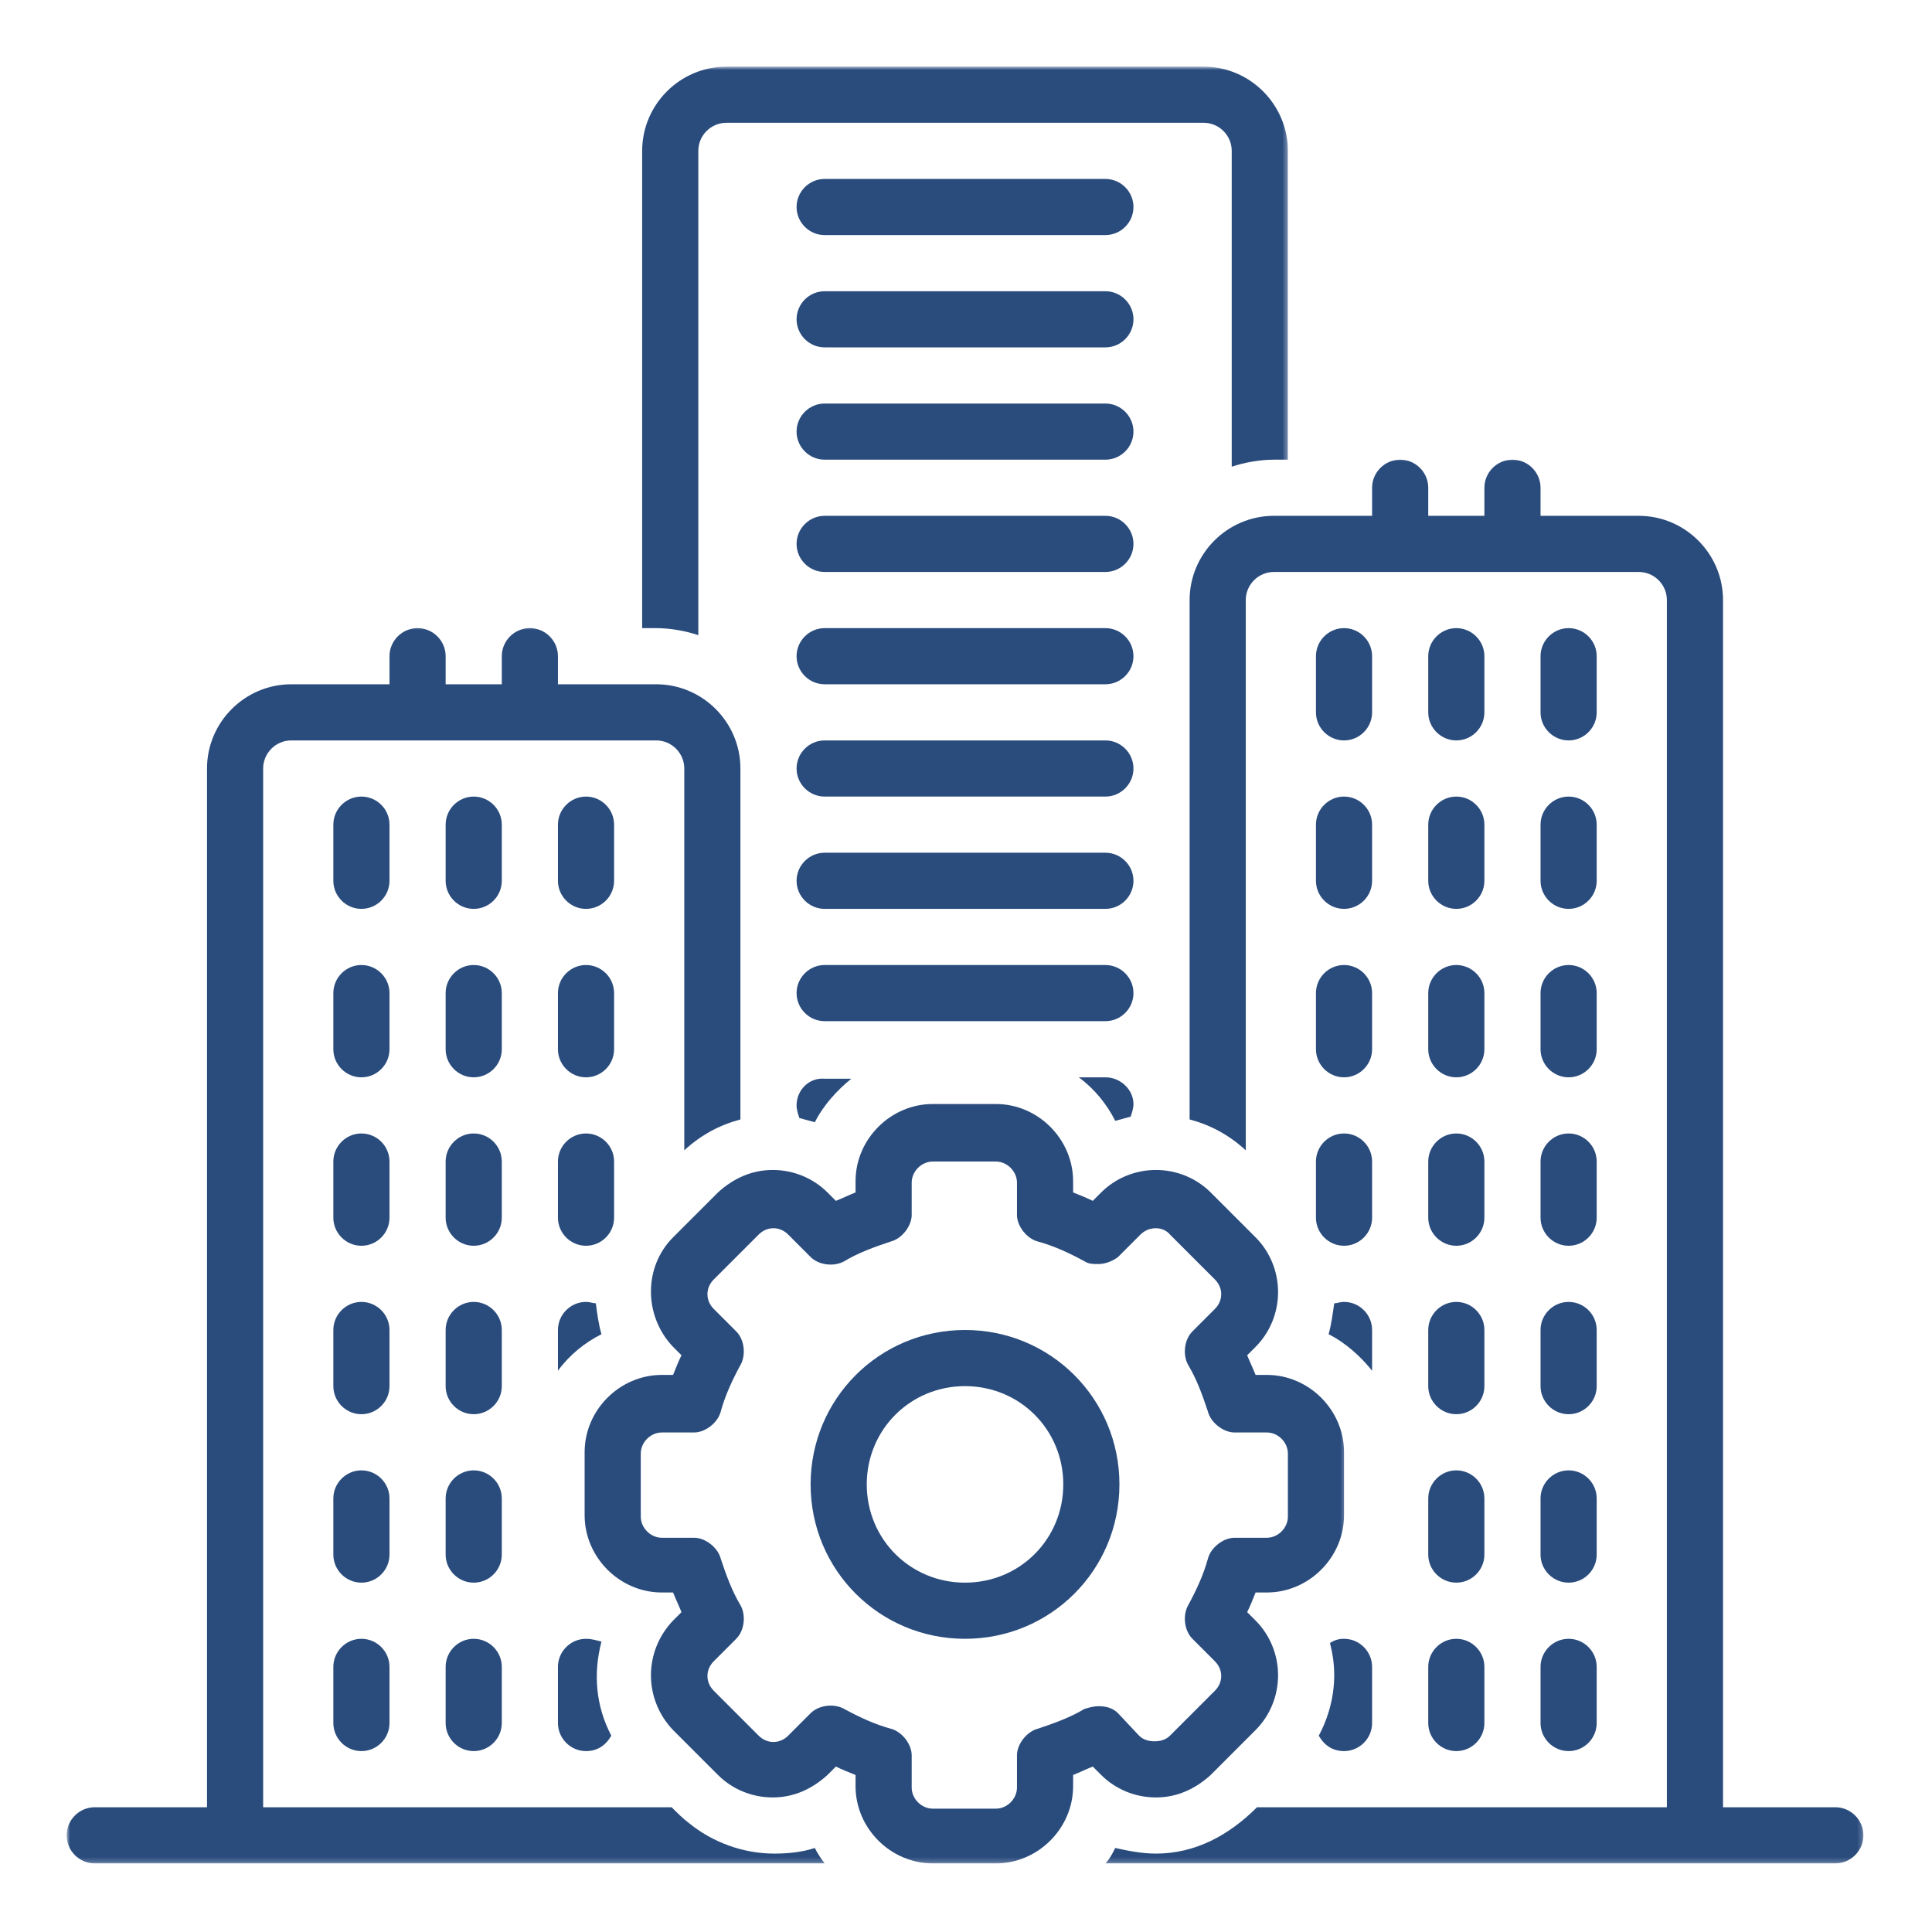 <svg xmlns="http://www.w3.org/2000/svg" width="400" height="400" viewBox="0 0 400 400" fill="none"><path d="M228.859 37.047H170.734C167.542 37.047 164.922 39.667 164.922 42.859C164.922 46.057 167.542 48.672 170.734 48.672H228.859C232.057 48.672 234.672 46.057 234.672 42.859C234.672 39.667 232.057 37.047 228.859 37.047Z" fill="#2A4C7D"></path><path d="M228.859 60.297H170.734C167.542 60.297 164.922 62.917 164.922 66.109C164.922 69.307 167.542 71.922 170.734 71.922H228.859C232.057 71.922 234.672 69.307 234.672 66.109C234.672 62.917 232.057 60.297 228.859 60.297Z" fill="#2A4C7D"></path><path d="M228.859 83.547H170.734C167.542 83.547 164.922 86.167 164.922 89.359C164.922 92.557 167.542 95.172 170.734 95.172H228.859C232.057 95.172 234.672 92.557 234.672 89.359C234.672 86.167 232.057 83.547 228.859 83.547Z" fill="#2A4C7D"></path><path d="M228.859 106.797H170.734C167.542 106.797 164.922 109.417 164.922 112.609C164.922 115.807 167.542 118.422 170.734 118.422H228.859C232.057 118.422 234.672 115.807 234.672 112.609C234.672 109.417 232.057 106.797 228.859 106.797Z" fill="#2A4C7D"></path><path d="M228.859 130.047H170.734C167.542 130.047 164.922 132.667 164.922 135.859C164.922 139.057 167.542 141.672 170.734 141.672H228.859C232.057 141.672 234.672 139.057 234.672 135.859C234.672 132.667 232.057 130.047 228.859 130.047Z" fill="#2A4C7D"></path><path d="M228.859 153.297H170.734C167.542 153.297 164.922 155.917 164.922 159.109C164.922 162.307 167.542 164.922 170.734 164.922H228.859C232.057 164.922 234.672 162.307 234.672 159.109C234.672 155.917 232.057 153.297 228.859 153.297Z" fill="#2A4C7D"></path><path d="M228.859 176.547H170.734C167.542 176.547 164.922 179.167 164.922 182.359C164.922 185.557 167.542 188.172 170.734 188.172H228.859C232.057 188.172 234.672 185.557 234.672 182.359C234.672 179.167 232.057 176.547 228.859 176.547Z" fill="#2A4C7D"></path><path d="M228.859 199.797H170.734C167.542 199.797 164.922 202.417 164.922 205.609C164.922 208.807 167.542 211.422 170.734 211.422H228.859C232.057 211.422 234.672 208.807 234.672 205.609C234.672 202.417 232.057 199.797 228.859 199.797Z" fill="#2A4C7D"></path><path d="M80.641 170.734C80.641 167.542 78.026 164.922 74.828 164.922C71.635 164.922 69.016 167.542 69.016 170.734V182.359C69.016 185.557 71.635 188.172 74.828 188.172C78.026 188.172 80.641 185.557 80.641 182.359V170.734Z" fill="#2A4C7D"></path><path d="M103.891 170.734C103.891 167.542 101.276 164.922 98.078 164.922C94.885 164.922 92.266 167.542 92.266 170.734V182.359C92.266 185.557 94.885 188.172 98.078 188.172C101.276 188.172 103.891 185.557 103.891 182.359V170.734Z" fill="#2A4C7D"></path><path d="M127.141 170.734C127.141 167.542 124.526 164.922 121.328 164.922C118.135 164.922 115.516 167.542 115.516 170.734V182.359C115.516 185.557 118.135 188.172 121.328 188.172C124.526 188.172 127.141 185.557 127.141 182.359V170.734Z" fill="#2A4C7D"></path><path d="M80.641 205.609C80.641 202.417 78.026 199.797 74.828 199.797C71.635 199.797 69.016 202.417 69.016 205.609V217.234C69.016 220.432 71.635 223.047 74.828 223.047C78.026 223.047 80.641 220.432 80.641 217.234V205.609Z" fill="#2A4C7D"></path><path d="M103.891 205.609C103.891 202.417 101.276 199.797 98.078 199.797C94.885 199.797 92.266 202.417 92.266 205.609V217.234C92.266 220.432 94.885 223.047 98.078 223.047C101.276 223.047 103.891 220.432 103.891 217.234V205.609Z" fill="#2A4C7D"></path><path d="M127.141 205.609C127.141 202.417 124.526 199.797 121.328 199.797C118.135 199.797 115.516 202.417 115.516 205.609V217.234C115.516 220.432 118.135 223.047 121.328 223.047C124.526 223.047 127.141 220.432 127.141 217.234V205.609Z" fill="#2A4C7D"></path><path d="M80.641 240.484C80.641 237.292 78.026 234.672 74.828 234.672C71.635 234.672 69.016 237.292 69.016 240.484V252.109C69.016 255.307 71.635 257.922 74.828 257.922C78.026 257.922 80.641 255.307 80.641 252.109V240.484Z" fill="#2A4C7D"></path><path d="M103.891 240.484C103.891 237.292 101.276 234.672 98.078 234.672C94.885 234.672 92.266 237.292 92.266 240.484V252.109C92.266 255.307 94.885 257.922 98.078 257.922C101.276 257.922 103.891 255.307 103.891 252.109V240.484Z" fill="#2A4C7D"></path><path d="M127.141 252.109V240.484C127.141 237.292 124.526 234.672 121.328 234.672C118.135 234.672 115.516 237.292 115.516 240.484V252.109C115.516 255.307 118.135 257.922 121.328 257.922C124.526 257.922 127.141 255.307 127.141 252.109Z" fill="#2A4C7D"></path><path d="M80.641 275.359C80.641 272.167 78.026 269.547 74.828 269.547C71.635 269.547 69.016 272.167 69.016 275.359V286.984C69.016 290.182 71.635 292.797 74.828 292.797C78.026 292.797 80.641 290.182 80.641 286.984V275.359Z" fill="#2A4C7D"></path><path d="M103.891 275.359C103.891 272.167 101.276 269.547 98.078 269.547C94.885 269.547 92.266 272.167 92.266 275.359V286.984C92.266 290.182 94.885 292.797 98.078 292.797C101.276 292.797 103.891 290.182 103.891 286.984V275.359Z" fill="#2A4C7D"></path><path d="M80.641 310.234C80.641 307.042 78.026 304.422 74.828 304.422C71.635 304.422 69.016 307.042 69.016 310.234V321.859C69.016 325.057 71.635 327.672 74.828 327.672C78.026 327.672 80.641 325.057 80.641 321.859V310.234Z" fill="#2A4C7D"></path><path d="M103.891 310.234C103.891 307.042 101.276 304.422 98.078 304.422C94.885 304.422 92.266 307.042 92.266 310.234V321.859C92.266 325.057 94.885 327.672 98.078 327.672C101.276 327.672 103.891 325.057 103.891 321.859V310.234Z" fill="#2A4C7D"></path><path d="M74.828 339.297C71.635 339.297 69.016 341.917 69.016 345.109V356.734C69.016 359.932 71.635 362.547 74.828 362.547C78.026 362.547 80.641 359.932 80.641 356.734V345.109C80.641 341.917 78.026 339.297 74.828 339.297Z" fill="#2A4C7D"></path><path d="M98.078 339.297C94.885 339.297 92.266 341.917 92.266 345.109V356.734C92.266 359.932 94.885 362.547 98.078 362.547C101.276 362.547 103.891 359.932 103.891 356.734V345.109C103.891 341.917 101.276 339.297 98.078 339.297Z" fill="#2A4C7D"></path><path d="M278.266 153.297C281.464 153.297 284.078 150.682 284.078 147.484V135.859C284.078 132.667 281.464 130.047 278.266 130.047C275.073 130.047 272.453 132.667 272.453 135.859V147.484C272.453 150.682 275.073 153.297 278.266 153.297Z" fill="#2A4C7D"></path><path d="M301.516 153.297C304.714 153.297 307.328 150.682 307.328 147.484V135.859C307.328 132.667 304.714 130.047 301.516 130.047C298.323 130.047 295.703 132.667 295.703 135.859V147.484C295.703 150.682 298.323 153.297 301.516 153.297Z" fill="#2A4C7D"></path><path d="M324.766 153.297C327.964 153.297 330.578 150.682 330.578 147.484V135.859C330.578 132.667 327.964 130.047 324.766 130.047C321.573 130.047 318.953 132.667 318.953 135.859V147.484C318.953 150.682 321.573 153.297 324.766 153.297Z" fill="#2A4C7D"></path><path d="M272.453 182.359C272.453 185.557 275.073 188.172 278.266 188.172C281.464 188.172 284.078 185.557 284.078 182.359V170.734C284.078 167.542 281.464 164.922 278.266 164.922C275.073 164.922 272.453 167.542 272.453 170.734V182.359Z" fill="#2A4C7D"></path><path d="M295.703 182.359C295.703 185.557 298.323 188.172 301.516 188.172C304.714 188.172 307.328 185.557 307.328 182.359V170.734C307.328 167.542 304.714 164.922 301.516 164.922C298.323 164.922 295.703 167.542 295.703 170.734V182.359Z" fill="#2A4C7D"></path><path d="M318.953 182.359C318.953 185.557 321.573 188.172 324.766 188.172C327.964 188.172 330.578 185.557 330.578 182.359V170.734C330.578 167.542 327.964 164.922 324.766 164.922C321.573 164.922 318.953 167.542 318.953 170.734V182.359Z" fill="#2A4C7D"></path><path d="M272.453 217.234C272.453 220.432 275.073 223.047 278.266 223.047C281.464 223.047 284.078 220.432 284.078 217.234V205.609C284.078 202.417 281.464 199.797 278.266 199.797C275.073 199.797 272.453 202.417 272.453 205.609V217.234Z" fill="#2A4C7D"></path><path d="M295.703 217.234C295.703 220.432 298.323 223.047 301.516 223.047C304.714 223.047 307.328 220.432 307.328 217.234V205.609C307.328 202.417 304.714 199.797 301.516 199.797C298.323 199.797 295.703 202.417 295.703 205.609V217.234Z" fill="#2A4C7D"></path><path d="M318.953 217.234C318.953 220.432 321.573 223.047 324.766 223.047C327.964 223.047 330.578 220.432 330.578 217.234V205.609C330.578 202.417 327.964 199.797 324.766 199.797C321.573 199.797 318.953 202.417 318.953 205.609V217.234Z" fill="#2A4C7D"></path><path d="M272.453 252.109C272.453 255.307 275.073 257.922 278.266 257.922C281.464 257.922 284.078 255.307 284.078 252.109V240.484C284.078 237.292 281.464 234.672 278.266 234.672C275.073 234.672 272.453 237.292 272.453 240.484V252.109Z" fill="#2A4C7D"></path><path d="M295.703 252.109C295.703 255.307 298.323 257.922 301.516 257.922C304.714 257.922 307.328 255.307 307.328 252.109V240.484C307.328 237.292 304.714 234.672 301.516 234.672C298.323 234.672 295.703 237.292 295.703 240.484V252.109Z" fill="#2A4C7D"></path><path d="M318.953 252.109C318.953 255.307 321.573 257.922 324.766 257.922C327.964 257.922 330.578 255.307 330.578 252.109V240.484C330.578 237.292 327.964 234.672 324.766 234.672C321.573 234.672 318.953 237.292 318.953 240.484V252.109Z" fill="#2A4C7D"></path><path d="M295.703 286.984C295.703 290.182 298.323 292.797 301.516 292.797C304.714 292.797 307.328 290.182 307.328 286.984V275.359C307.328 272.167 304.714 269.547 301.516 269.547C298.323 269.547 295.703 272.167 295.703 275.359V286.984Z" fill="#2A4C7D"></path><path d="M318.953 286.984C318.953 290.182 321.573 292.797 324.766 292.797C327.964 292.797 330.578 290.182 330.578 286.984V275.359C330.578 272.167 327.964 269.547 324.766 269.547C321.573 269.547 318.953 272.167 318.953 275.359V286.984Z" fill="#2A4C7D"></path><path d="M295.703 321.859C295.703 325.057 298.323 327.672 301.516 327.672C304.714 327.672 307.328 325.057 307.328 321.859V310.234C307.328 307.042 304.714 304.422 301.516 304.422C298.323 304.422 295.703 307.042 295.703 310.234V321.859Z" fill="#2A4C7D"></path><path d="M318.953 321.859C318.953 325.057 321.573 327.672 324.766 327.672C327.964 327.672 330.578 325.057 330.578 321.859V310.234C330.578 307.042 327.964 304.422 324.766 304.422C321.573 304.422 318.953 307.042 318.953 310.234V321.859Z" fill="#2A4C7D"></path><path d="M295.703 356.734C295.703 359.932 298.323 362.547 301.516 362.547C304.714 362.547 307.328 359.932 307.328 356.734V345.109C307.328 341.917 304.714 339.297 301.516 339.297C298.323 339.297 295.703 341.917 295.703 345.109V356.734Z" fill="#2A4C7D"></path><path d="M318.953 356.734C318.953 359.932 321.573 362.547 324.766 362.547C327.964 362.547 330.578 359.932 330.578 356.734V345.109C330.578 341.917 327.964 339.297 324.766 339.297C321.573 339.297 318.953 341.917 318.953 345.109V356.734Z" fill="#2A4C7D"></path><path d="M284.078 275.359C284.078 272.167 281.464 269.547 278.266 269.547C277.396 269.547 276.813 269.839 276.235 269.839C275.943 271.875 275.651 274.198 275.073 276.234C278.558 277.979 281.756 280.885 284.078 283.792V275.359Z" fill="#2A4C7D"></path><path d="M228.86 223.047H223.339C226.537 225.375 229.151 228.573 230.896 232.057C232.058 231.766 232.933 231.479 234.094 231.188C234.386 230.313 234.672 229.443 234.672 228.573C234.672 225.667 232.058 223.047 228.86 223.047Z" fill="#2A4C7D"></path><path d="M164.922 228.859C164.922 229.734 165.214 230.604 165.505 231.479C166.667 231.766 167.542 232.057 168.703 232.349C170.448 228.859 173.354 225.667 176.26 223.339H170.734C167.542 223.047 164.922 225.667 164.922 228.859Z" fill="#2A4C7D"></path><path d="M121.328 339.297C118.135 339.297 115.516 341.917 115.516 345.109V356.734C115.516 359.932 118.135 362.547 121.328 362.547C123.656 362.547 125.401 361.385 126.563 359.354C123.365 353.25 122.781 346.563 124.526 339.88C123.365 339.589 122.495 339.297 121.328 339.297Z" fill="#2A4C7D"></path><path d="M123.365 269.839C122.781 269.839 122.203 269.547 121.328 269.547C118.135 269.547 115.516 272.167 115.516 275.359V283.792C117.844 280.594 121.042 277.979 124.526 276.234C123.948 274.198 123.656 272.167 123.365 269.839Z" fill="#2A4C7D"></path><mask id="mask0_69_35" style="mask-type:luminance" maskUnits="userSpaceOnUse" x="120" y="228" width="159" height="158"><path d="M120 228H278.667V385.797H120V228Z" fill="white"></path></mask><g mask="url(#mask0_69_35)"><path d="M250.657 367.49L259.959 358.187C262.865 355.281 264.61 351.214 264.61 346.854C264.61 342.495 262.865 338.427 259.959 335.521L258.214 333.776C258.797 332.615 259.375 331.161 259.959 329.708H262.282C271 329.708 278.266 322.443 278.266 313.724V300.646C278.266 291.927 271 284.661 262.282 284.661H259.959C259.375 283.208 258.797 282.047 258.214 280.594L259.959 278.849C262.865 275.943 264.61 271.875 264.61 267.516C264.61 263.156 262.865 259.089 259.959 256.182L250.657 246.88C247.75 243.974 243.683 242.229 239.323 242.229C234.964 242.229 230.896 243.974 227.99 246.88L226.245 248.625C225.084 248.042 223.631 247.464 222.177 246.88V244.557C222.177 235.839 214.912 228.573 206.193 228.573H193.115C184.396 228.573 177.131 235.839 177.131 244.557V246.88C175.677 247.464 174.516 248.042 173.063 248.625L171.318 246.88C168.412 243.974 164.344 242.229 159.985 242.229C155.625 242.229 151.844 243.974 148.651 246.88L139.349 256.182C133.245 262.281 133.245 272.453 139.349 278.849L141.094 280.594C140.511 281.755 139.933 283.208 139.349 284.661H137.026C128.308 284.661 121.042 291.927 121.042 300.646V313.724C121.042 322.443 128.308 329.708 137.026 329.708H139.349C139.933 331.161 140.511 332.323 141.094 333.776L139.349 335.521C133.245 341.917 133.245 351.797 139.349 358.187L148.651 367.49C151.558 370.396 155.625 372.141 159.985 372.141C164.344 372.141 168.12 370.396 171.318 367.49L173.063 365.745C174.224 366.328 175.677 366.906 177.131 367.49V369.812C177.131 378.531 184.396 385.797 193.115 385.797H206.193C214.912 385.797 222.177 378.531 222.177 369.812V367.49C223.631 366.906 224.792 366.328 226.245 365.745L227.99 367.49C230.896 370.396 234.964 372.141 239.323 372.141C243.683 372.141 247.464 370.396 250.657 367.49ZM231.479 354.703C230.313 353.542 228.86 353.25 227.407 353.25C226.537 353.25 225.375 353.542 224.5 353.828C221.594 355.573 218.401 356.734 214.912 357.901C212.589 358.479 210.552 361.094 210.552 363.422V370.104C210.552 372.432 208.516 374.464 206.193 374.464H193.115C190.792 374.464 188.756 372.432 188.756 370.104V363.422C188.756 361.094 186.719 358.479 184.396 357.901C181.198 357.026 178 355.573 174.808 353.828C172.771 352.667 169.573 352.958 167.828 354.703L163.183 359.354C161.438 361.094 158.823 361.094 157.078 359.354L147.776 350.052C146.032 348.307 146.032 345.693 147.776 343.948L152.427 339.297C154.172 337.557 154.464 334.359 153.297 332.323C151.558 329.417 150.391 326.219 149.229 322.734C148.651 320.406 146.032 318.375 143.709 318.375H137.026C134.698 318.375 132.667 316.339 132.667 314.016V300.937C132.667 298.609 134.698 296.578 137.026 296.578H143.709C146.032 296.578 148.651 294.542 149.229 292.219C150.104 289.021 151.558 285.823 153.297 282.625C154.464 280.594 154.172 277.396 152.427 275.651L147.776 271C146.032 269.26 146.032 266.641 147.776 264.901L157.078 255.599C158.823 253.854 161.438 253.854 163.183 255.599L167.828 260.25C169.573 261.995 172.771 262.281 174.808 261.12C177.714 259.375 180.907 258.214 184.396 257.052C186.719 256.469 188.756 253.854 188.756 251.531V244.844C188.756 242.521 190.792 240.484 193.115 240.484H206.193C208.516 240.484 210.552 242.521 210.552 244.844V251.531C210.552 253.854 212.589 256.469 214.912 257.052C218.11 257.922 221.308 259.375 224.5 261.12C225.375 261.703 226.245 261.703 227.407 261.703C228.86 261.703 230.313 261.12 231.479 260.25L236.125 255.599C237.87 253.854 240.776 253.854 242.229 255.599L251.532 264.901C253.276 266.641 253.276 269.26 251.532 271L246.881 275.651C245.136 277.396 244.844 280.594 246.011 282.625C247.75 285.531 248.917 288.729 250.078 292.219C250.657 294.542 253.276 296.578 255.599 296.578H262.282C264.61 296.578 266.641 298.609 266.641 300.937V314.016C266.641 316.339 264.61 318.375 262.282 318.375H255.599C253.276 318.375 250.657 320.406 250.078 322.734C249.203 325.932 247.75 329.125 246.011 332.323C244.844 334.359 245.136 337.557 246.881 339.297L251.532 343.948C253.276 345.693 253.276 348.307 251.532 350.052L242.229 359.354C241.36 360.224 240.198 360.516 239.032 360.516C237.87 360.516 236.709 360.224 235.839 359.354L231.479 354.703Z" fill="#2A4C7D"></path></g><path d="M199.797 275.359C182.073 275.359 167.828 289.604 167.828 307.328C167.828 325.057 182.073 339.297 199.797 339.297C217.526 339.297 231.766 325.057 231.766 307.328C231.766 289.604 217.526 275.359 199.797 275.359ZM199.797 327.672C188.464 327.672 179.453 318.667 179.453 307.328C179.453 295.995 188.464 286.984 199.797 286.984C211.135 286.984 220.141 295.995 220.141 307.328C220.141 318.667 211.135 327.672 199.797 327.672Z" fill="#2A4C7D"></path><mask id="mask1_69_35" style="mask-type:luminance" maskUnits="userSpaceOnUse" x="132" y="13" width="135" height="119"><path d="M132 13.797H266.667V132H132V13.797Z" fill="white"></path></mask><g mask="url(#mask1_69_35)"><path d="M144.578 131.5V31.234C144.578 28.042 147.198 25.422 150.391 25.422H249.203C252.401 25.422 255.016 28.042 255.016 31.234V96.625C257.635 95.755 260.828 95.172 263.734 95.172H266.641V31.234C266.641 21.646 258.797 13.797 249.203 13.797H150.391C140.802 13.797 132.953 21.646 132.953 31.234V130.047H135.859C138.766 130.047 141.964 130.63 144.578 131.5Z" fill="#2A4C7D"></path></g><path d="M278.265 362.547C281.463 362.547 284.078 359.932 284.078 356.734V345.109C284.078 341.917 281.463 339.297 278.265 339.297C277.104 339.297 276.234 339.589 275.359 340.172C275.942 342.495 276.234 344.531 276.234 346.854C276.234 351.214 275.073 355.573 273.036 359.354C274.198 361.385 275.942 362.547 278.265 362.547Z" fill="#2A4C7D"></path><mask id="mask2_69_35" style="mask-type:luminance" maskUnits="userSpaceOnUse" x="13" y="129" width="159" height="257"><path d="M13.797 129.333H172V385.797H13.797V129.333Z" fill="white"></path></mask><g mask="url(#mask2_69_35)"><path d="M160.276 383.766C153.88 383.766 147.484 381.438 142.547 377.37C141.385 376.5 140.219 375.339 139.057 374.172H54.484V159.109C54.484 155.917 57.104 153.297 60.297 153.297H135.859C139.057 153.297 141.672 155.917 141.672 159.109V238.161C145.161 234.964 148.938 232.932 153.297 231.766V159.109C153.297 149.521 145.453 141.672 135.859 141.672H115.516V135.859C115.516 132.667 112.901 130.047 109.703 130.047C106.51 130.047 103.891 132.667 103.891 135.859V141.672H92.266V135.859C92.266 132.667 89.651 130.047 86.453 130.047C83.26 130.047 80.641 132.667 80.641 135.859V141.672H60.297C50.708 141.672 42.859 149.521 42.859 159.109V374.172H19.609C16.417 374.172 13.797 376.792 13.797 379.984C13.797 383.182 16.417 385.797 19.609 385.797H170.734C169.865 384.635 169.281 383.766 168.703 382.604C166.089 383.474 163.182 383.766 160.276 383.766Z" fill="#2A4C7D"></path></g><mask id="mask3_69_35" style="mask-type:luminance" maskUnits="userSpaceOnUse" x="228" y="94" width="158" height="292"><path d="M228 94.667H385.797V385.797H228V94.667Z" fill="white"></path></mask><g mask="url(#mask3_69_35)"><path d="M379.984 374.172H356.734V124.234C356.734 114.646 348.891 106.797 339.297 106.797H318.953V100.984C318.953 97.792 316.339 95.172 313.141 95.172C309.948 95.172 307.328 97.792 307.328 100.984V106.797H295.703V100.984C295.703 97.792 293.089 95.172 289.891 95.172C286.698 95.172 284.078 97.792 284.078 100.984V106.797H263.734C254.146 106.797 246.297 114.646 246.297 124.234V231.766C250.656 232.932 254.438 234.964 257.922 238.161V124.234C257.922 121.042 260.542 118.422 263.734 118.422H339.297C342.495 118.422 345.109 121.042 345.109 124.234V374.172H260.25C254.438 379.984 247.464 383.766 239.323 383.766C236.417 383.766 233.51 383.182 230.896 382.604C230.313 383.766 229.734 384.927 228.859 385.797H379.984C383.182 385.797 385.797 383.182 385.797 379.984C385.797 376.792 383.182 374.172 379.984 374.172Z" fill="#2A4C7D"></path></g></svg>